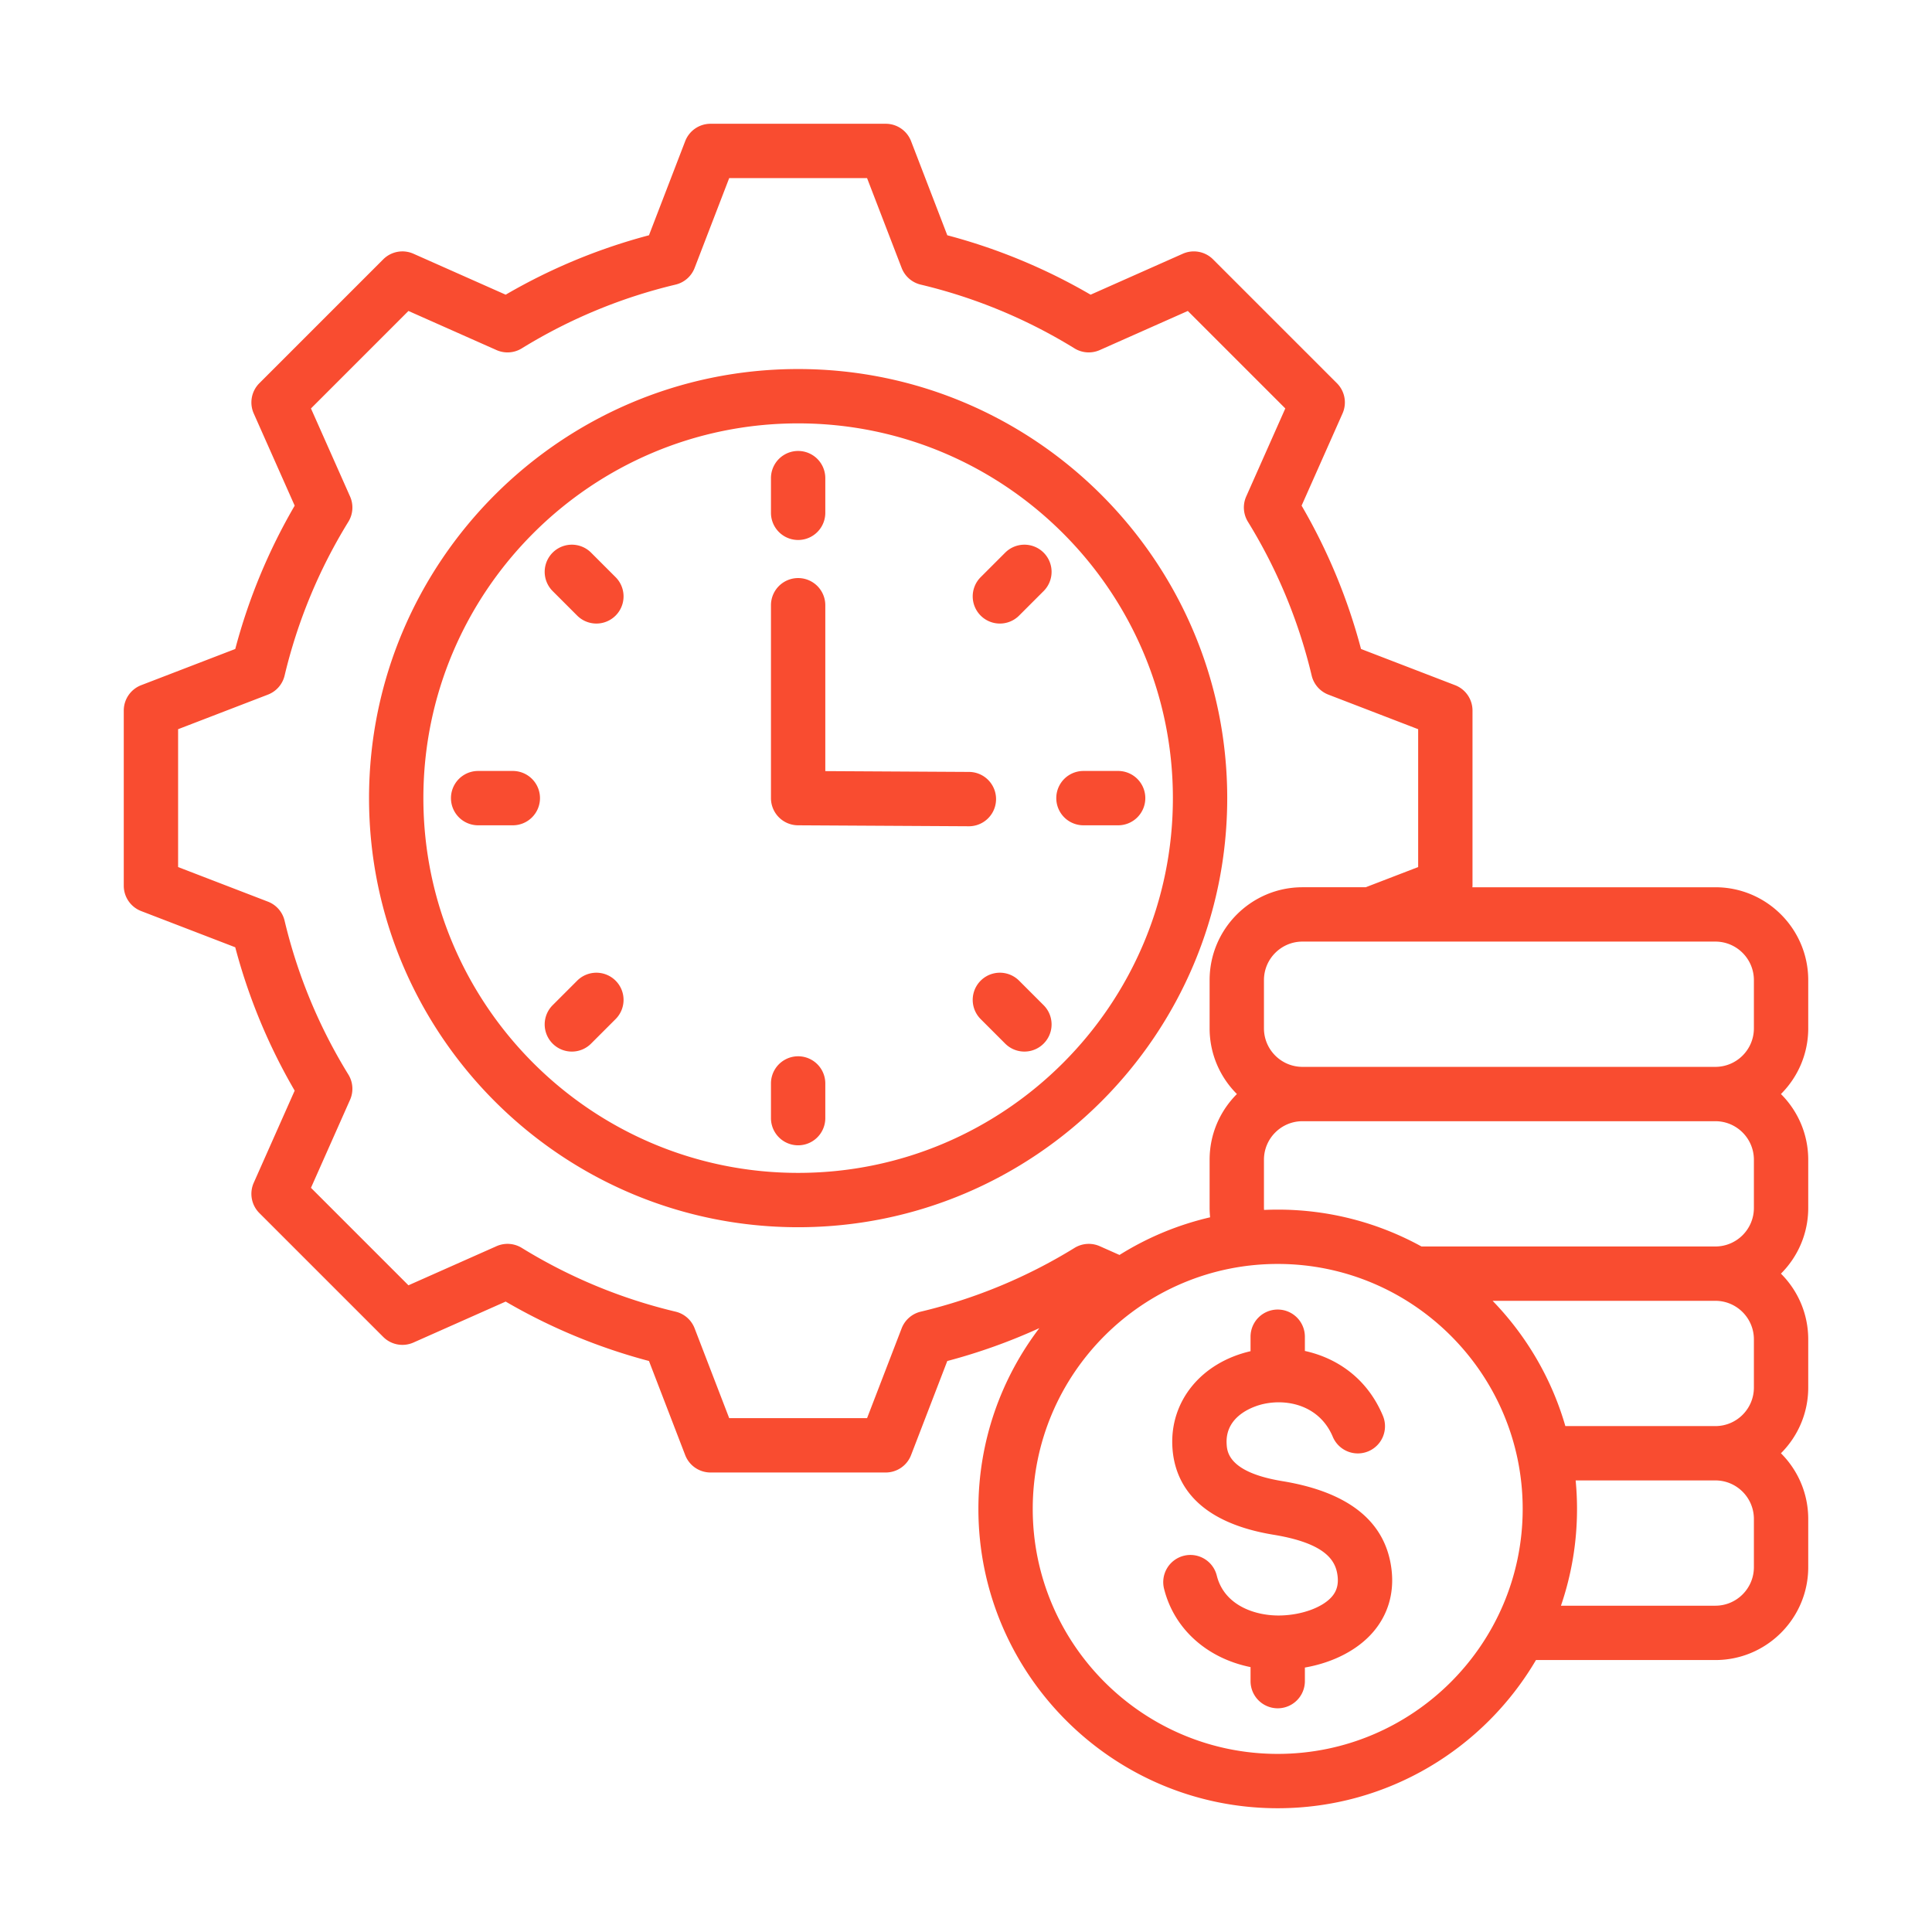 <svg xmlns="http://www.w3.org/2000/svg" version="1.1" xmlns:xlink="http://www.w3.org/1999/xlink" width="512" height="512" x="0" y="0" viewBox="0 0 512 512" style="enable-background:new 0 0 512 512" xml:space="preserve" class=""><g transform="matrix(0.9,0,0,0.9,25.6,25.6)"><path d="M332.919 206.57c0-69.668-56.68-126.348-126.348-126.348-69.669 0-126.349 56.68-126.349 126.348 0 69.669 56.68 126.349 126.349 126.349 69.668 0 126.348-56.68 126.348-126.349zM206.571 316.919c-60.847 0-110.349-49.502-110.349-110.349 0-60.846 49.502-110.348 110.349-110.348 60.846 0 110.348 49.502 110.348 110.348 0 60.847-49.502 110.349-110.348 110.349zm-8-194.361v-10.215a8 8 0 0 1 16 0v10.215a8 8 0 0 1-16 0zm80.286 11.726a8 8 0 0 1 0 11.314l-7.223 7.223c-1.562 1.562-3.609 2.343-5.657 2.343s-4.095-.781-5.657-2.343a8 8 0 0 1 0-11.314l7.223-7.223a8.003 8.003 0 0 1 11.314 0zm0 133.258a8 8 0 0 1-11.314 11.314l-7.223-7.223a8 8 0 0 1 11.314-11.314zm-126.035-7.223a8 8 0 0 1 0 11.314l-7.223 7.223c-1.562 1.562-3.609 2.343-5.657 2.343s-4.095-.781-5.657-2.343a8 8 0 0 1 0-11.314l7.223-7.223a8.003 8.003 0 0 1 11.314 0zm0-118.812a8 8 0 0 1-11.314 11.314l-7.223-7.223a8 8 0 0 1 11.314-11.314zm155.977 65.063a8 8 0 0 1-8 8h-10.215a8 8 0 0 1 0-16h10.215a8 8 0 0 1 8 8zm-94.228 84.014v10.214a8 8 0 0 1-16 0v-10.214a8 8 0 0 1 16 0zm-84.013-84.014a8 8 0 0 1-8 8h-10.214a8 8 0 0 1 0-16h10.214a8 8 0 0 1 8 8zm126.395 8.284h-.046l-50.381-.284a8.001 8.001 0 0 1-7.955-8v-56.8a8 8 0 0 1 16 0v48.845l42.426.239a8.001 8.001 0 0 1-.044 16zM504 274.358v-14.201c0-15.077-12.266-27.344-27.343-27.344h-71.549c.009-.151.035-.299.035-.452V180.78a8 8 0 0 0-5.126-7.466l-27.7-10.662a170.204 170.204 0 0 0-17.498-42.209L366.874 93.3a8 8 0 0 0-1.655-8.904l-36.475-36.473a8.002 8.002 0 0 0-8.903-1.654l-27.152 12.06a170.333 170.333 0 0 0-42.196-17.495l-10.665-27.707A8 8 0 0 0 232.361 8H180.78a8 8 0 0 0-7.466 5.126l-10.665 27.707a170.333 170.333 0 0 0-42.196 17.495L93.3 46.269a7.995 7.995 0 0 0-8.904 1.655L47.923 84.398a7.999 7.999 0 0 0-1.654 8.903l12.058 27.148a170.257 170.257 0 0 0-17.495 42.201l-27.705 10.663A8.003 8.003 0 0 0 8 180.78v51.581a8 8 0 0 0 5.126 7.466l27.7 10.661a170.246 170.246 0 0 0 17.498 42.211l-12.056 27.143a8 8 0 0 0 1.655 8.904l36.474 36.473a8.002 8.002 0 0 0 8.903 1.654l27.153-12.06a170.308 170.308 0 0 0 42.196 17.495l10.665 27.707a8 8 0 0 0 7.466 5.126h51.581a8 8 0 0 0 7.466-5.126l10.662-27.7a170.105 170.105 0 0 0 27.107-9.685c-11.254 14.801-17.945 33.251-17.945 53.237 0 48.597 39.536 88.133 88.133 88.133 32.376 0 60.726-17.551 76.048-43.636h52.824c15.077 0 27.343-12.267 27.343-27.344v-14.201c0-7.548-3.074-14.39-8.036-19.343 4.961-4.952 8.036-11.795 8.036-19.343v-14.201c0-7.548-3.074-14.391-8.036-19.344 4.962-4.952 8.036-11.795 8.036-19.343v-14.201c0-7.548-3.074-14.391-8.036-19.344 4.963-4.951 8.037-11.794 8.037-19.342zm-261.336 83.427a8 8 0 0 0-5.614 4.909l-10.181 26.447h-40.595l-10.184-26.454a7.997 7.997 0 0 0-5.613-4.908 154.442 154.442 0 0 1-45.282-18.774 8 8 0 0 0-7.441-.499l-25.928 11.515-28.705-28.704 11.511-25.918a8.001 8.001 0 0 0-.5-7.442 154.402 154.402 0 0 1-18.776-45.294 7.996 7.996 0 0 0-4.908-5.614L24 226.868v-40.595l26.452-10.182a7.996 7.996 0 0 0 4.908-5.614 154.399 154.399 0 0 1 18.774-45.285 8.001 8.001 0 0 0 .5-7.442L63.121 91.827l28.705-28.706 25.927 11.515a7.997 7.997 0 0 0 7.441-.499 154.465 154.465 0 0 1 45.283-18.774 7.999 7.999 0 0 0 5.613-4.908L186.273 24h40.595l10.184 26.454a7.997 7.997 0 0 0 5.613 4.908 154.47 154.47 0 0 1 45.282 18.774 7.997 7.997 0 0 0 7.441.499l25.927-11.515 28.706 28.705-11.511 25.917a8.001 8.001 0 0 0 .5 7.442 154.398 154.398 0 0 1 18.776 45.293 7.996 7.996 0 0 0 4.908 5.614l26.447 10.181v40.595l-15.446 5.945h-18.618c-15.077 0-27.344 12.267-27.344 27.344v14.201c0 7.548 3.075 14.391 8.037 19.343-4.962 4.953-8.037 11.796-8.037 19.344v14.201c0 .927.054 1.845.145 2.755a87.649 87.649 0 0 0-26.68 11.085l-5.8-2.575a7.996 7.996 0 0 0-7.441.499 154.357 154.357 0 0 1-45.293 18.776zM347.785 488c-39.774 0-72.133-32.358-72.133-72.133s32.358-72.134 72.133-72.134 72.134 32.359 72.134 72.134S387.56 488 347.785 488zM488 418.819v14.201c0 6.255-5.088 11.344-11.343 11.344h-45.469a87.765 87.765 0 0 0 4.73-28.497c0-2.83-.14-5.628-.402-8.391h41.14c6.256.001 11.344 5.088 11.344 11.343zm0-52.886v14.201c0 6.255-5.088 11.343-11.343 11.343h-44.174c-4.051-14.045-11.511-26.659-21.419-36.888h65.593c6.255 0 11.343 5.089 11.343 11.344zm0-52.888v14.201c0 6.255-5.088 11.343-11.343 11.343h-86.535c-12.573-6.916-27.003-10.855-42.337-10.855a89.25 89.25 0 0 0-4.018.095c-.01-.195-.033-.386-.033-.583v-14.201c0-6.255 5.089-11.344 11.344-11.344h121.579c6.255 0 11.343 5.089 11.343 11.344zm-132.922-27.344c-6.255 0-11.344-5.088-11.344-11.343v-14.201c0-6.255 5.089-11.344 11.344-11.344h121.579c6.255 0 11.343 5.089 11.343 11.344v14.201c0 6.255-5.088 11.343-11.343 11.343zm26.215 147.96c.85 6.998-1.039 13.4-5.463 18.514-4.558 5.27-11.774 8.958-20.044 10.401v3.998a8 8 0 0 1-16 0v-4.13c-12.728-2.576-22.493-11.149-25.47-23.087a8.001 8.001 0 0 1 5.827-9.698c4.286-1.064 8.629 1.541 9.698 5.827 2.231 8.956 11.563 11.94 18.8 11.756 6.291-.149 12.354-2.373 15.088-5.534 1.449-1.676 1.983-3.62 1.681-6.119-.521-4.286-3.133-9.536-18.847-12.116-23.776-3.905-29.331-16.331-29.803-26.067-.652-13.418 8.595-24.646 23.025-27.983v-4.264a8 8 0 0 1 16 0v4.192c9.373 2.056 18.308 7.978 22.968 19.075a8 8 0 0 1-14.752 6.196c-3.782-9.01-13.032-11.329-20.521-9.631-1.867.423-11.16 2.975-10.739 11.639.112 2.306.409 8.427 16.415 11.055 19.623 3.22 30.436 11.961 32.137 25.976z" fill="#f94c30" opacity="1" data-original="#000000" class=""></path></g></svg>
